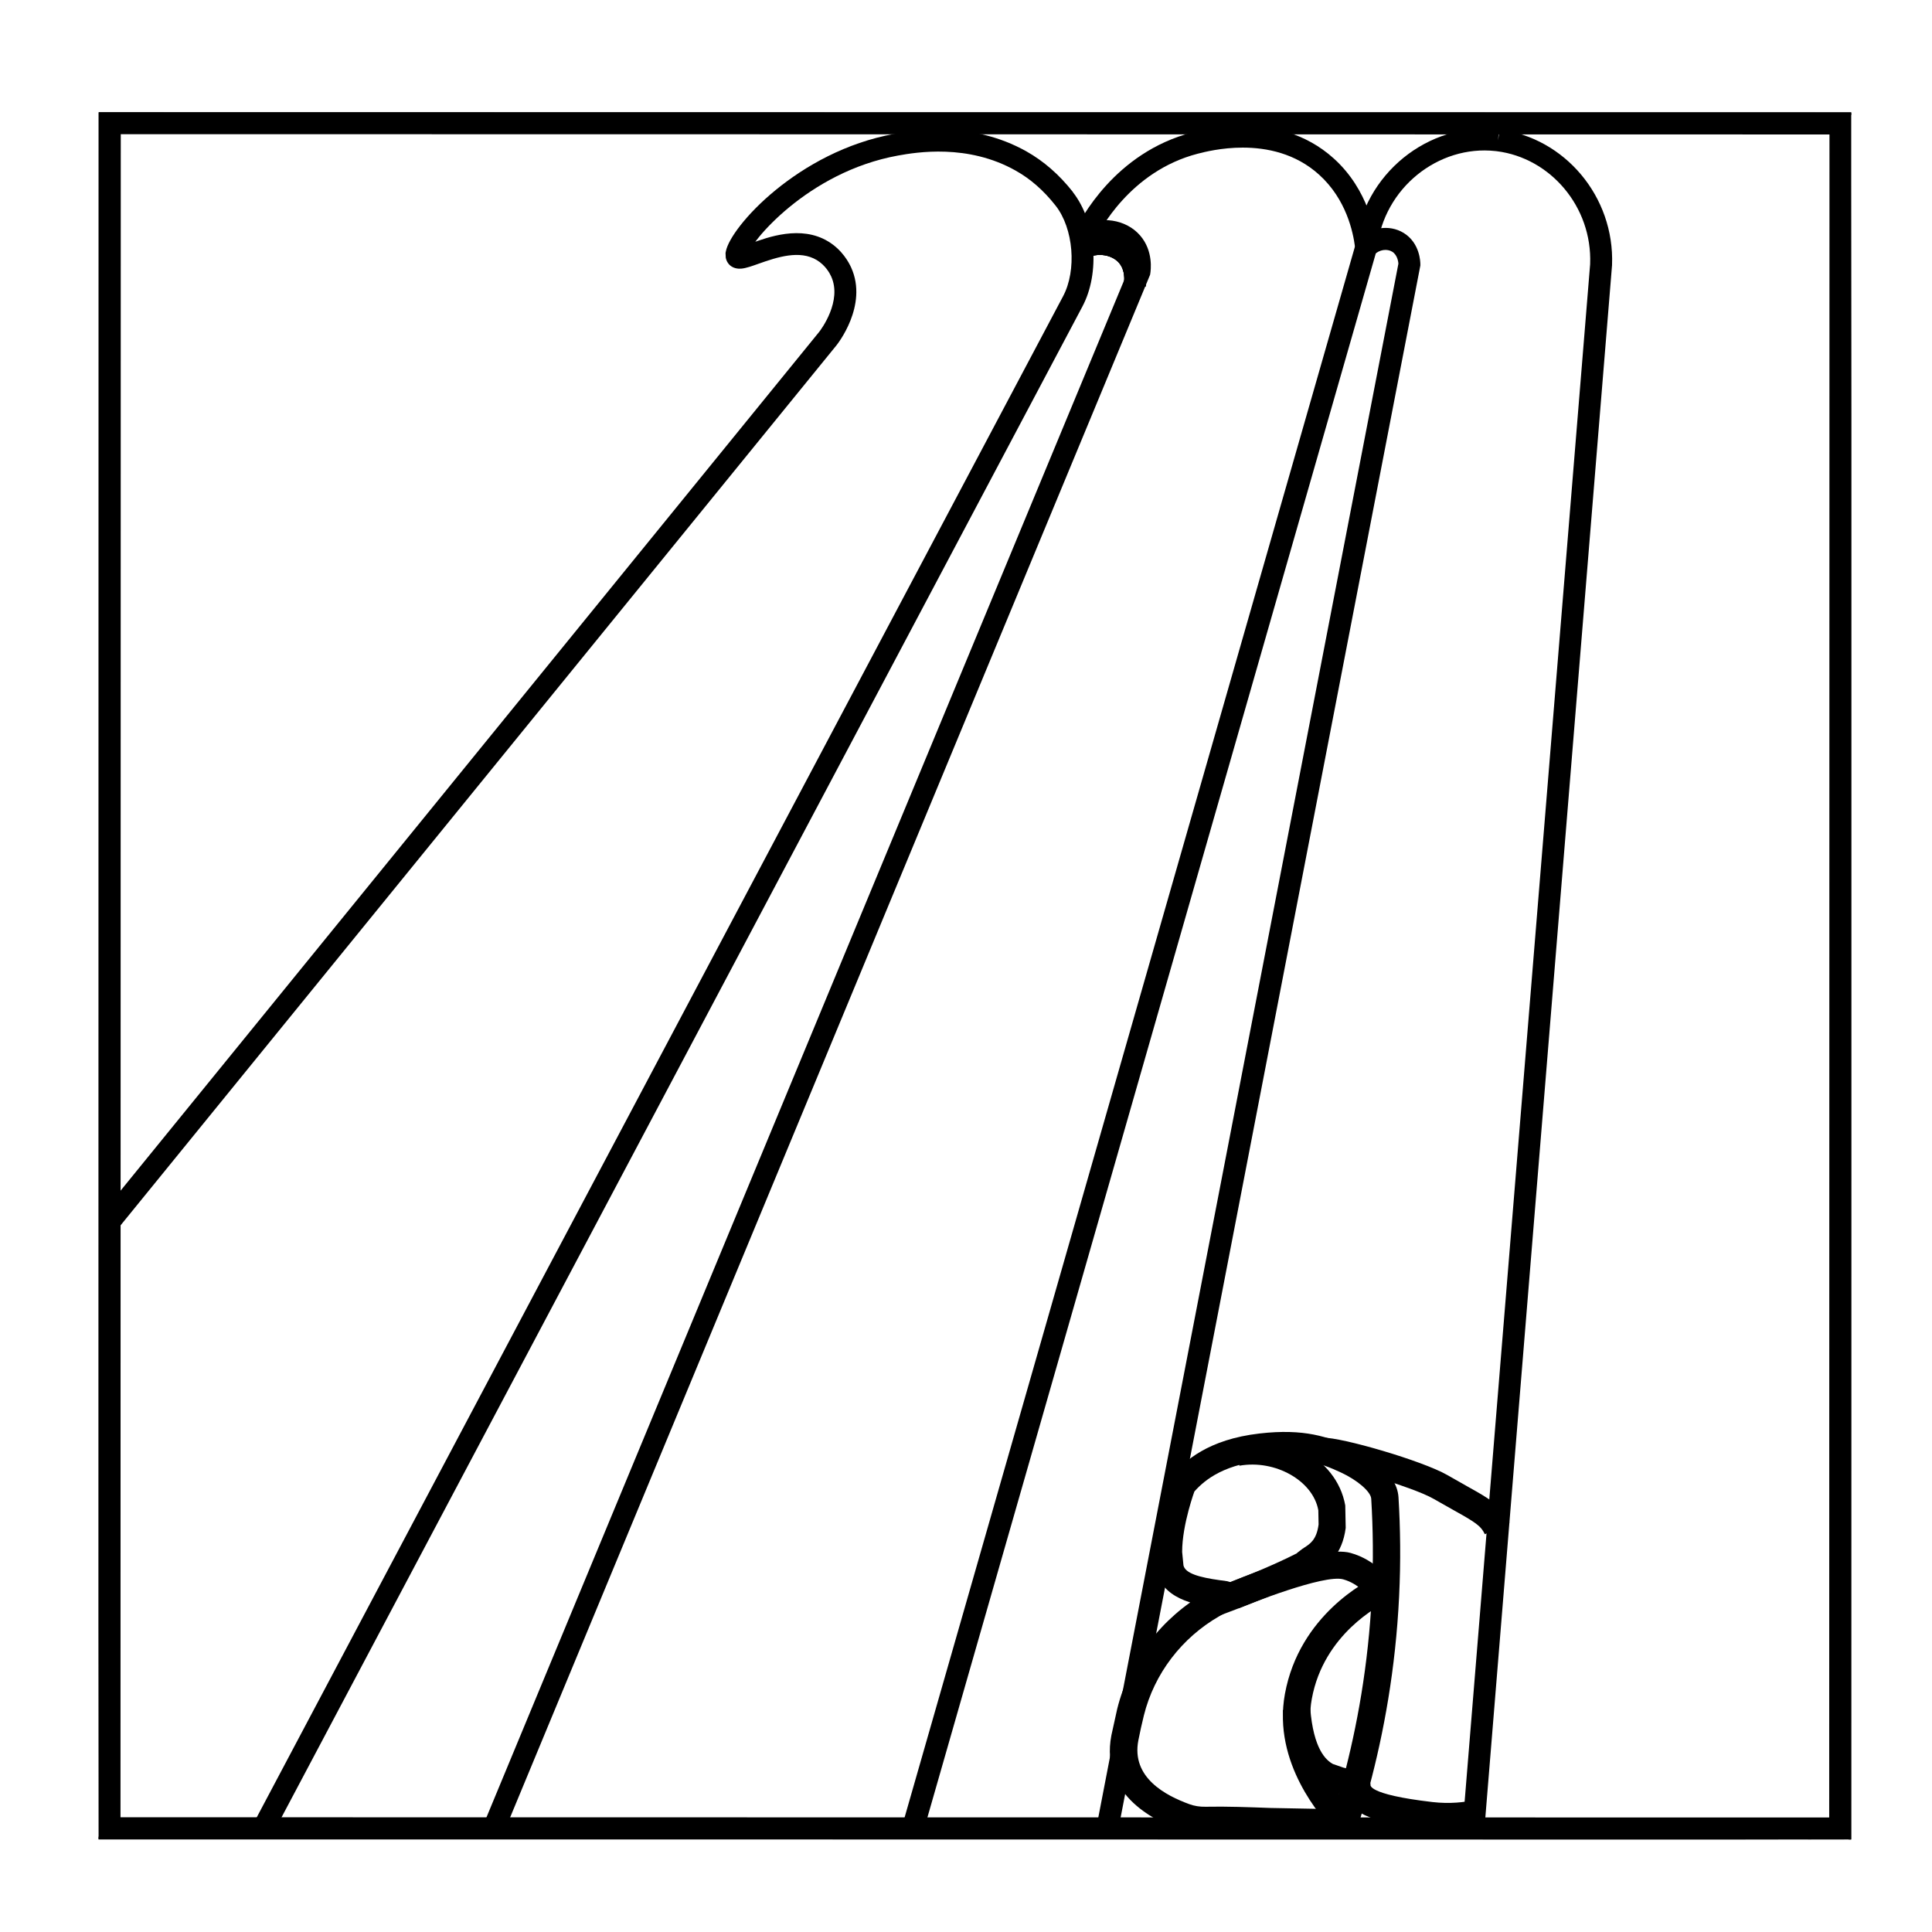 <svg xmlns="http://www.w3.org/2000/svg" xmlns:xlink="http://www.w3.org/1999/xlink" width="1080" zoomAndPan="magnify" viewBox="0 0 810 810" height="1080" preserveAspectRatio="xMidYMid meet" version="1.0"><defs><clipPath id="338aece4df"><path d="M 459.535 53.125 L 676 53.125 L 676 767.969 L 459.535 767.969 Z M 459.535 53.125 " clip-rule="nonzero"/></clipPath><clipPath id="bc83b03072"><path d="M 459.758 765.664 L 586.395 109.992 L 590.895 110.863 L 586.305 110.797 L 586.305 110.84 C 586.305 110.199 586.027 106.961 583.664 105.516 L 586.051 101.59 L 583.664 105.516 C 581.617 104.273 578.359 104.5 576.016 106.914 L 566.695 116.535 L 568.164 103.219 C 571.492 72.84 598.934 51.07 627.914 54.238 L 628.414 54.285 L 628.094 58.879 L 628.668 54.332 C 655.949 57.73 676.961 82.414 675.859 111.07 L 675.859 111.164 L 675.168 119.637 C 657.555 335.391 639.941 551.168 622.332 766.93 L 613.168 766.168 C 630.781 550.414 648.395 334.633 666.008 118.879 L 666.695 110.496 L 671.266 110.863 L 666.672 110.684 C 667.613 86.684 649.98 66.203 627.543 63.398 L 627.129 63.355 L 626.926 63.332 C 603.09 60.715 580.102 78.762 577.305 104.184 L 572.73 103.676 L 569.426 100.484 C 574.453 95.273 582.422 93.965 588.461 97.637 C 595.398 101.887 595.488 109.992 595.488 110.75 L 595.488 111.324 L 468.781 767.41 Z M 459.758 765.664 " clip-rule="nonzero"/></clipPath><clipPath id="39a7da69cd"><path d="M 465 600.145 L 587.445 600.145 L 587.445 770.691 L 465 770.691 Z M 465 600.145 " clip-rule="nonzero"/></clipPath><clipPath id="18d43b96d9"><path d="M 558.312 762.379 L 563.09 745.984 C 568.898 724.172 573.719 698.176 575.145 668.719 L 580.887 668.988 L 575.145 668.719 C 575.855 654.293 575.648 640.793 574.891 628.348 L 580.629 628.004 L 574.891 628.348 C 574.707 625.34 569.035 620.516 562.148 617.324 L 564.559 612.113 L 562.148 617.324 C 553.602 613.375 545.5 610.461 529.402 612.32 C 511.195 614.406 503.891 621.664 500.031 626.121 L 495.695 622.379 L 501.066 624.422 C 500.953 624.719 495.621 639 495.621 650.645 L 496.176 656.316 L 490.574 657.602 L 496.176 656.316 C 496.957 659.668 502.879 661.32 511.332 662.492 L 514.52 662.93 L 515.785 663.297 L 516.68 663.57 L 527.289 668.691 L 517.508 674.043 C 515.555 675.098 513.445 676.293 511.238 677.578 L 508.371 672.598 L 511.238 677.578 C 495.465 686.648 483.938 701.645 479.574 719.211 L 473.992 717.832 L 479.574 719.211 C 478.75 722.562 477.965 726.051 477.254 729.68 L 471.629 728.602 L 477.254 729.68 C 474.246 745.273 488.734 752.805 498.656 756.41 L 496.68 761.805 L 498.656 756.41 C 500.77 757.191 503.039 757.535 505.383 757.488 L 505.5 763.23 L 505.383 757.488 C 514.453 757.305 523.684 757.672 532.684 757.996 L 559.344 758.496 C 560.77 758.477 562.168 758.43 563.57 758.383 L 563.797 764.125 L 558.336 762.402 M 569.289 765.867 L 568.07 769.727 L 564.027 769.887 C 562.535 769.957 561.047 769.98 559.555 770.023 L 532.25 769.523 C 523.18 769.18 514.293 768.855 505.59 769.016 C 501.918 769.086 498.242 768.512 494.707 767.227 C 486.047 764.059 460.953 753.449 465.957 727.523 L 468.391 716.477 C 473.535 695.785 487.082 678.246 505.473 667.684 L 511.953 664.031 L 514.707 669.062 L 512.203 674.227 C 512.48 674.367 512.66 674.41 512.641 674.41 L 511.512 674.203 L 509.703 673.949 C 505.039 673.309 487.91 671.746 484.945 658.98 L 484.098 650.711 C 484.098 636.73 490.203 620.629 490.297 620.426 L 490.664 619.461 L 491.332 618.703 C 496.656 612.527 506.465 603.48 528.07 601 L 528.734 606.695 L 528.07 601 C 546.762 598.84 556.98 602.379 566.945 606.992 C 572.594 609.609 585.66 616.934 586.324 627.727 C 587.109 640.562 587.312 654.5 586.582 669.359 C 585.109 699.738 580.129 726.559 574.133 749.016 L 568.574 747.543 L 574.133 749.016 C 572.547 754.941 570.895 760.59 569.219 765.895 Z M 569.289 765.867 " clip-rule="nonzero"/></clipPath><clipPath id="bdbc5977e9"><path d="M 504 602 L 564.766 602 L 564.766 679 L 504 679 Z M 504 602 " clip-rule="nonzero"/></clipPath><clipPath id="00bf45bf2b"><path d="M 517.645 603.184 C 536.453 599.828 560.309 610.391 564.008 631.172 L 564.191 640.59 L 558.496 639.852 L 564.191 640.59 C 562.723 651.977 556.59 656.133 552.938 658.543 L 551.77 659.324 L 551.656 659.441 L 551.789 659.324 L 551.121 660.359 L 549.746 661.07 C 535.715 668.23 520.309 673.973 508.23 678.477 L 504.234 667.703 C 516.406 663.184 531.195 657.648 544.535 650.828 L 547.152 655.949 L 542.332 652.848 C 542.836 652.043 543.434 651.426 543.938 650.969 L 546.004 649.379 L 546.668 648.945 C 549.176 647.312 552 645.637 552.824 639.117 L 552.711 633.191 C 550.48 620.723 534.52 611.84 519.641 614.5 Z M 517.645 603.184 " clip-rule="nonzero"/></clipPath><clipPath id="e151f0991b"><path d="M 514 650.039 L 585.629 650.039 L 585.629 674.531 L 514 674.531 Z M 514 650.039 " clip-rule="nonzero"/></clipPath><clipPath id="1d95f1012a"><path d="M 514.844 663.711 C 516.082 663.184 553.258 647.43 566.258 651.082 C 576.637 653.973 582.492 661.738 584.742 664.652 L 585.176 665.227 L 576.406 672.645 C 576.156 672.344 575.879 671.977 575.648 671.676 C 573.422 668.785 569.562 663.941 563.156 662.148 L 564.695 656.617 L 563.156 662.148 C 555.141 659.898 523.156 672.664 519.324 674.293 Z M 514.844 663.711 " clip-rule="nonzero"/></clipPath><clipPath id="6a03c96709"><path d="M 548 602 L 633 602 L 633 643.688 L 548 643.688 Z M 548 602 " clip-rule="nonzero"/></clipPath><clipPath id="948456269e"><path d="M 548.965 612.23 C 547.633 610.094 547.266 606.074 550.852 603.824 L 554.156 602.789 L 554.613 602.766 C 562.352 602.516 596.5 612.48 606.809 618.426 L 603.938 623.414 L 606.809 618.426 C 609.723 620.102 612.273 621.527 614.5 622.793 L 619.23 625.453 C 625.82 629.266 630 632.156 632.895 638.312 L 622.516 643.227 C 621.203 640.449 619.738 639.027 613.492 635.422 L 608.875 632.824 C 606.625 631.562 604.027 630.117 601.047 628.395 C 591.953 623.156 559.918 614.109 554.961 614.27 L 555.668 614.363 L 556.91 613.582 C 560.148 611.562 559.711 607.867 558.656 606.164 Z M 548.965 612.23 " clip-rule="nonzero"/></clipPath><clipPath id="995a0d4deb"><path d="M 563 746.199 L 621 746.199 L 621 767.969 L 563 767.969 Z M 563 746.199 " clip-rule="nonzero"/></clipPath><clipPath id="5975a56a50"><path d="M 574.223 746.238 L 574.387 747.062 L 574.57 747.961 L 574.613 748.191 C 574.613 748.145 572.48 752.254 600.562 755.516 C 607.867 756.363 614.062 755.605 618.426 754.641 L 620.887 765.848 C 615.535 767.016 608.047 767.914 599.23 766.902 L 599.898 761.207 L 599.23 766.902 C 572.711 763.848 565.34 759.555 563.387 750.645 L 563.223 749.84 L 563.043 748.949 Z M 574.223 746.238 " clip-rule="nonzero"/></clipPath><clipPath id="ee6e0601ba"><path d="M 41.332 47.051 L 776.133 47.051 L 776.133 771.207 L 41.332 771.207 Z M 41.332 47.051 " clip-rule="nonzero"/></clipPath><clipPath id="353c270d5d"><path d="M 50.633 56.258 L 767.016 56.371 L 766.902 761.988 L 50.52 761.895 Z M 41.445 47.074 L 41.332 771.082 L 776.09 771.199 L 776.203 47.695 L 776.203 47.188 L 46.039 47.074 Z M 41.445 47.074 " clip-rule="nonzero"/></clipPath><clipPath id="b1e5783b8f"><path d="M 537.551 661.211 L 581.617 661.211 L 581.617 767.969 L 537.551 767.969 Z M 537.551 661.211 " clip-rule="nonzero"/></clipPath><clipPath id="dce24eee69"><path d="M 581.137 671.723 C 578.723 672.895 554.961 684.879 549.977 712.273 L 544.328 711.242 L 549.977 712.273 C 545.797 735.191 562.629 754.227 567.312 759.418 L 567.953 760.129 L 559.414 767.801 C 559.344 767.707 559.16 767.523 558.793 767.109 C 554.453 762.312 533.398 739.281 538.703 710.211 C 544.762 676.98 573.238 662.793 576.199 661.367 Z M 581.137 671.723 " clip-rule="nonzero"/></clipPath><clipPath id="d64335a97d"><path d="M 42.242 54.035 L 458.629 54.035 L 458.629 768.879 L 42.242 768.879 Z M 42.242 54.035 " clip-rule="nonzero"/></clipPath><clipPath id="6a6795937d"><path d="M 106.363 764.332 L 445.703 124.203 C 451.492 113.297 450.113 95.801 442.559 86.203 C 437.414 79.656 431.836 74.906 425.863 71.555 L 428.113 67.555 L 425.863 71.555 C 405.75 60.188 384.164 63.836 376.496 65.215 C 338.469 72.102 314.289 101.887 313.324 107.098 L 313.371 106.867 L 313.281 106.387 L 313.07 105.582 L 312.754 105.074 L 309.625 103.516 L 310.043 103.492 C 310.59 103.445 311.969 103.012 314.91 101.98 C 321.867 99.5 335.691 94.262 347.219 101.219 L 344.852 105.148 L 347.219 101.219 C 353.141 104.805 355.875 110.035 356.84 112.129 L 352.66 114.035 L 356.84 112.129 C 364.117 128.109 350.891 144.551 350.547 144.961 L 350.523 144.988 L 198.582 331.762 C 148.891 392.844 99.223 453.902 49.531 514.98 L 42.414 509.195 C 92.102 448.113 141.773 387.059 191.461 325.977 L 343.402 139.199 L 346.965 142.094 L 343.402 139.199 C 344.281 138.121 353.141 126.156 348.48 115.914 C 347.863 114.539 346.094 111.258 342.465 109.051 C 335.301 104.73 326 107.742 317.984 110.59 C 315.715 111.391 312.844 112.473 310.73 112.629 C 309.719 112.703 306.848 112.746 305.125 110.152 L 308.961 107.602 L 305.125 110.152 C 304.645 109.418 304.395 108.66 304.277 107.992 L 304.188 106.09 L 304.32 105.398 C 306.227 95.137 334.613 63.445 374.887 56.145 L 375.715 60.668 L 374.887 56.145 C 382.719 54.723 407.219 50.426 430.41 63.516 C 437.484 67.512 443.957 73.066 449.816 80.484 L 446.16 83.355 L 449.77 80.508 C 459.641 93.066 461.25 114.492 453.809 128.5 L 449.742 126.34 L 453.809 128.5 L 114.469 768.648 Z M 106.363 764.332 " clip-rule="nonzero"/></clipPath><clipPath id="92e763ee0a"><path d="M 202 92.133 L 483 92.133 L 483 768.879 L 202 768.879 Z M 202 92.133 " clip-rule="nonzero"/></clipPath><clipPath id="0503c75d45"><path d="M 202.785 764.746 L 338.238 438.242 C 383.316 329.559 428.391 220.902 473.488 112.219 L 477.734 113.988 L 473.188 113.297 C 473.328 112.332 473.832 107.926 471.078 104.758 L 474.547 101.75 L 471.078 104.758 C 468.254 101.52 462.445 100.164 456.816 103.012 L 452.66 94.812 C 461.41 90.379 471.996 91.805 478.012 98.738 C 483.66 105.262 482.445 113.48 482.262 114.676 L 482.168 115.227 L 346.715 441.754 C 301.57 550.594 256.422 659.441 211.258 768.258 Z M 202.785 764.746 " clip-rule="nonzero"/></clipPath><clipPath id="352583c894"><path d="M 378 52.219 L 577.465 52.219 L 577.465 767.969 L 378 767.969 Z M 378 52.219 " clip-rule="nonzero"/></clipPath><clipPath id="4d4c84195e"><path d="M 520.953 52.703 C 510.594 52.703 502.375 54.879 499.781 55.547 C 467.262 64 452.891 92.242 450.621 96.879 L 458.863 100.945 C 460.953 96.676 473.789 71.828 502.102 64.457 C 504.879 63.742 512.133 61.887 521 61.887 C 531.031 61.887 543.109 64.25 553.055 73.25 C 564.512 83.609 567.289 97.434 568.07 103.355 C 536.566 213.23 505.086 323.105 473.582 432.957 L 378.309 765.273 L 387.148 767.801 L 482.418 435.484 C 513.992 325.312 545.59 215.137 577.164 104.988 L 577.418 104.113 L 577.305 103.195 C 576.613 97.293 573.832 79.684 559.207 66.453 C 547.129 55.527 532.684 52.723 520.973 52.723 Z M 520.953 52.703 " clip-rule="nonzero"/></clipPath><clipPath id="bed223538f"><path d="M 537.551 716 L 566.578 716 L 566.578 752.875 L 537.551 752.875 Z M 537.551 716 " clip-rule="nonzero"/></clipPath><clipPath id="12d274bda1"><path d="M 561.32 752.391 L 561.688 752.551 L 561.664 752.551 L 561.32 752.461 L 560.586 752.273 C 559.023 751.91 556.27 751.266 553.352 749.66 C 545.82 745.551 539.344 736.523 537.852 716.938 L 549.312 716.062 C 550.641 733.422 555.992 738.016 558.863 739.578 L 563.27 741.094 C 563.824 741.23 564.672 741.414 565.43 741.691 L 566.305 742.012 Z M 561.32 752.391 " clip-rule="nonzero"/></clipPath><clipPath id="5bdc94aec5"><path d="M 450.465 97.578 L 481 97.578 L 481 120.258 L 450.465 120.258 Z M 450.465 97.578 " clip-rule="nonzero"/></clipPath><clipPath id="fe5e8ec083"><path d="M 471.238 118.719 C 471.375 117.75 471.883 113.344 469.125 110.176 C 466.301 106.938 460.492 105.582 454.863 108.434 L 450.734 100.23 C 459.48 95.824 470.047 97.223 476.082 104.156 L 472.613 107.168 L 476.082 104.156 C 481.73 110.684 480.512 118.898 480.332 120.094 Z M 471.238 118.719 " clip-rule="nonzero"/></clipPath><clipPath id="d7fb2252bd"><path d="M 41.332 47.051 L 776.133 47.051 L 776.133 771.207 L 41.332 771.207 Z M 41.332 47.051 " clip-rule="nonzero"/></clipPath><clipPath id="ca1573093b"><path d="M 41.332 47.074 L 41.332 770.051 L 42.48 48.223 L 776.18 48.223 L 776.18 47.074 Z M 41.332 770.051 L 41.332 771.199 L 775.031 771.199 Z M 776.18 48.223 L 775.031 771.199 L 776.18 771.199 Z M 776.18 48.223 " clip-rule="nonzero"/></clipPath></defs><rect x="-81" width="972" fill="#ffffff" y="-81" height="972" fill-opacity="1"/><rect x="-81" width="972" fill="#ffffff" y="-81" height="972" fill-opacity="1"/><g clip-path="url(#338aece4df)"><g clip-path="url(#bc83b03072)"><rect x="-81" width="972" fill="#000000" y="-81" height="972" fill-opacity="1"/></g></g><g clip-path="url(#39a7da69cd)"><g clip-path="url(#18d43b96d9)"><rect x="-81" width="972" fill="#000000" y="-81" height="972" fill-opacity="1"/></g></g><g clip-path="url(#bdbc5977e9)"><g clip-path="url(#00bf45bf2b)"><rect x="-81" width="972" fill="#000000" y="-81" height="972" fill-opacity="1"/></g></g><g clip-path="url(#e151f0991b)"><g clip-path="url(#1d95f1012a)"><rect x="-81" width="972" fill="#000000" y="-81" height="972" fill-opacity="1"/></g></g><g clip-path="url(#6a03c96709)"><g clip-path="url(#948456269e)"><rect x="-81" width="972" fill="#000000" y="-81" height="972" fill-opacity="1"/></g></g><g clip-path="url(#995a0d4deb)"><g clip-path="url(#5975a56a50)"><rect x="-81" width="972" fill="#000000" y="-81" height="972" fill-opacity="1"/></g></g><g clip-path="url(#ee6e0601ba)"><g clip-path="url(#353c270d5d)"><rect x="-81" width="972" fill="#000000" y="-81" height="972" fill-opacity="1"/></g></g><g clip-path="url(#b1e5783b8f)"><g clip-path="url(#dce24eee69)"><rect x="-81" width="972" fill="#000000" y="-81" height="972" fill-opacity="1"/></g></g><g clip-path="url(#d64335a97d)"><g clip-path="url(#6a6795937d)"><rect x="-81" width="972" fill="#000000" y="-81" height="972" fill-opacity="1"/></g></g><g clip-path="url(#92e763ee0a)"><g clip-path="url(#0503c75d45)"><rect x="-81" width="972" fill="#000000" y="-81" height="972" fill-opacity="1"/></g></g><g clip-path="url(#352583c894)"><g clip-path="url(#4d4c84195e)"><rect x="-81" width="972" fill="#000000" y="-81" height="972" fill-opacity="1"/></g></g><g clip-path="url(#bed223538f)"><g clip-path="url(#12d274bda1)"><rect x="-81" width="972" fill="#000000" y="-81" height="972" fill-opacity="1"/></g></g><g clip-path="url(#5bdc94aec5)"><g clip-path="url(#fe5e8ec083)"><rect x="-81" width="972" fill="#000000" y="-81" height="972" fill-opacity="1"/><rect x="-81" width="972" fill="#000000" y="-81" height="972" fill-opacity="1"/><rect x="-81" width="972" fill="#000000" y="-81" height="972" fill-opacity="1"/></g></g><g clip-path="url(#d7fb2252bd)"><g clip-path="url(#ca1573093b)"><rect x="-81" width="972" fill="#000000" y="-81" height="972" fill-opacity="1"/></g></g></svg>